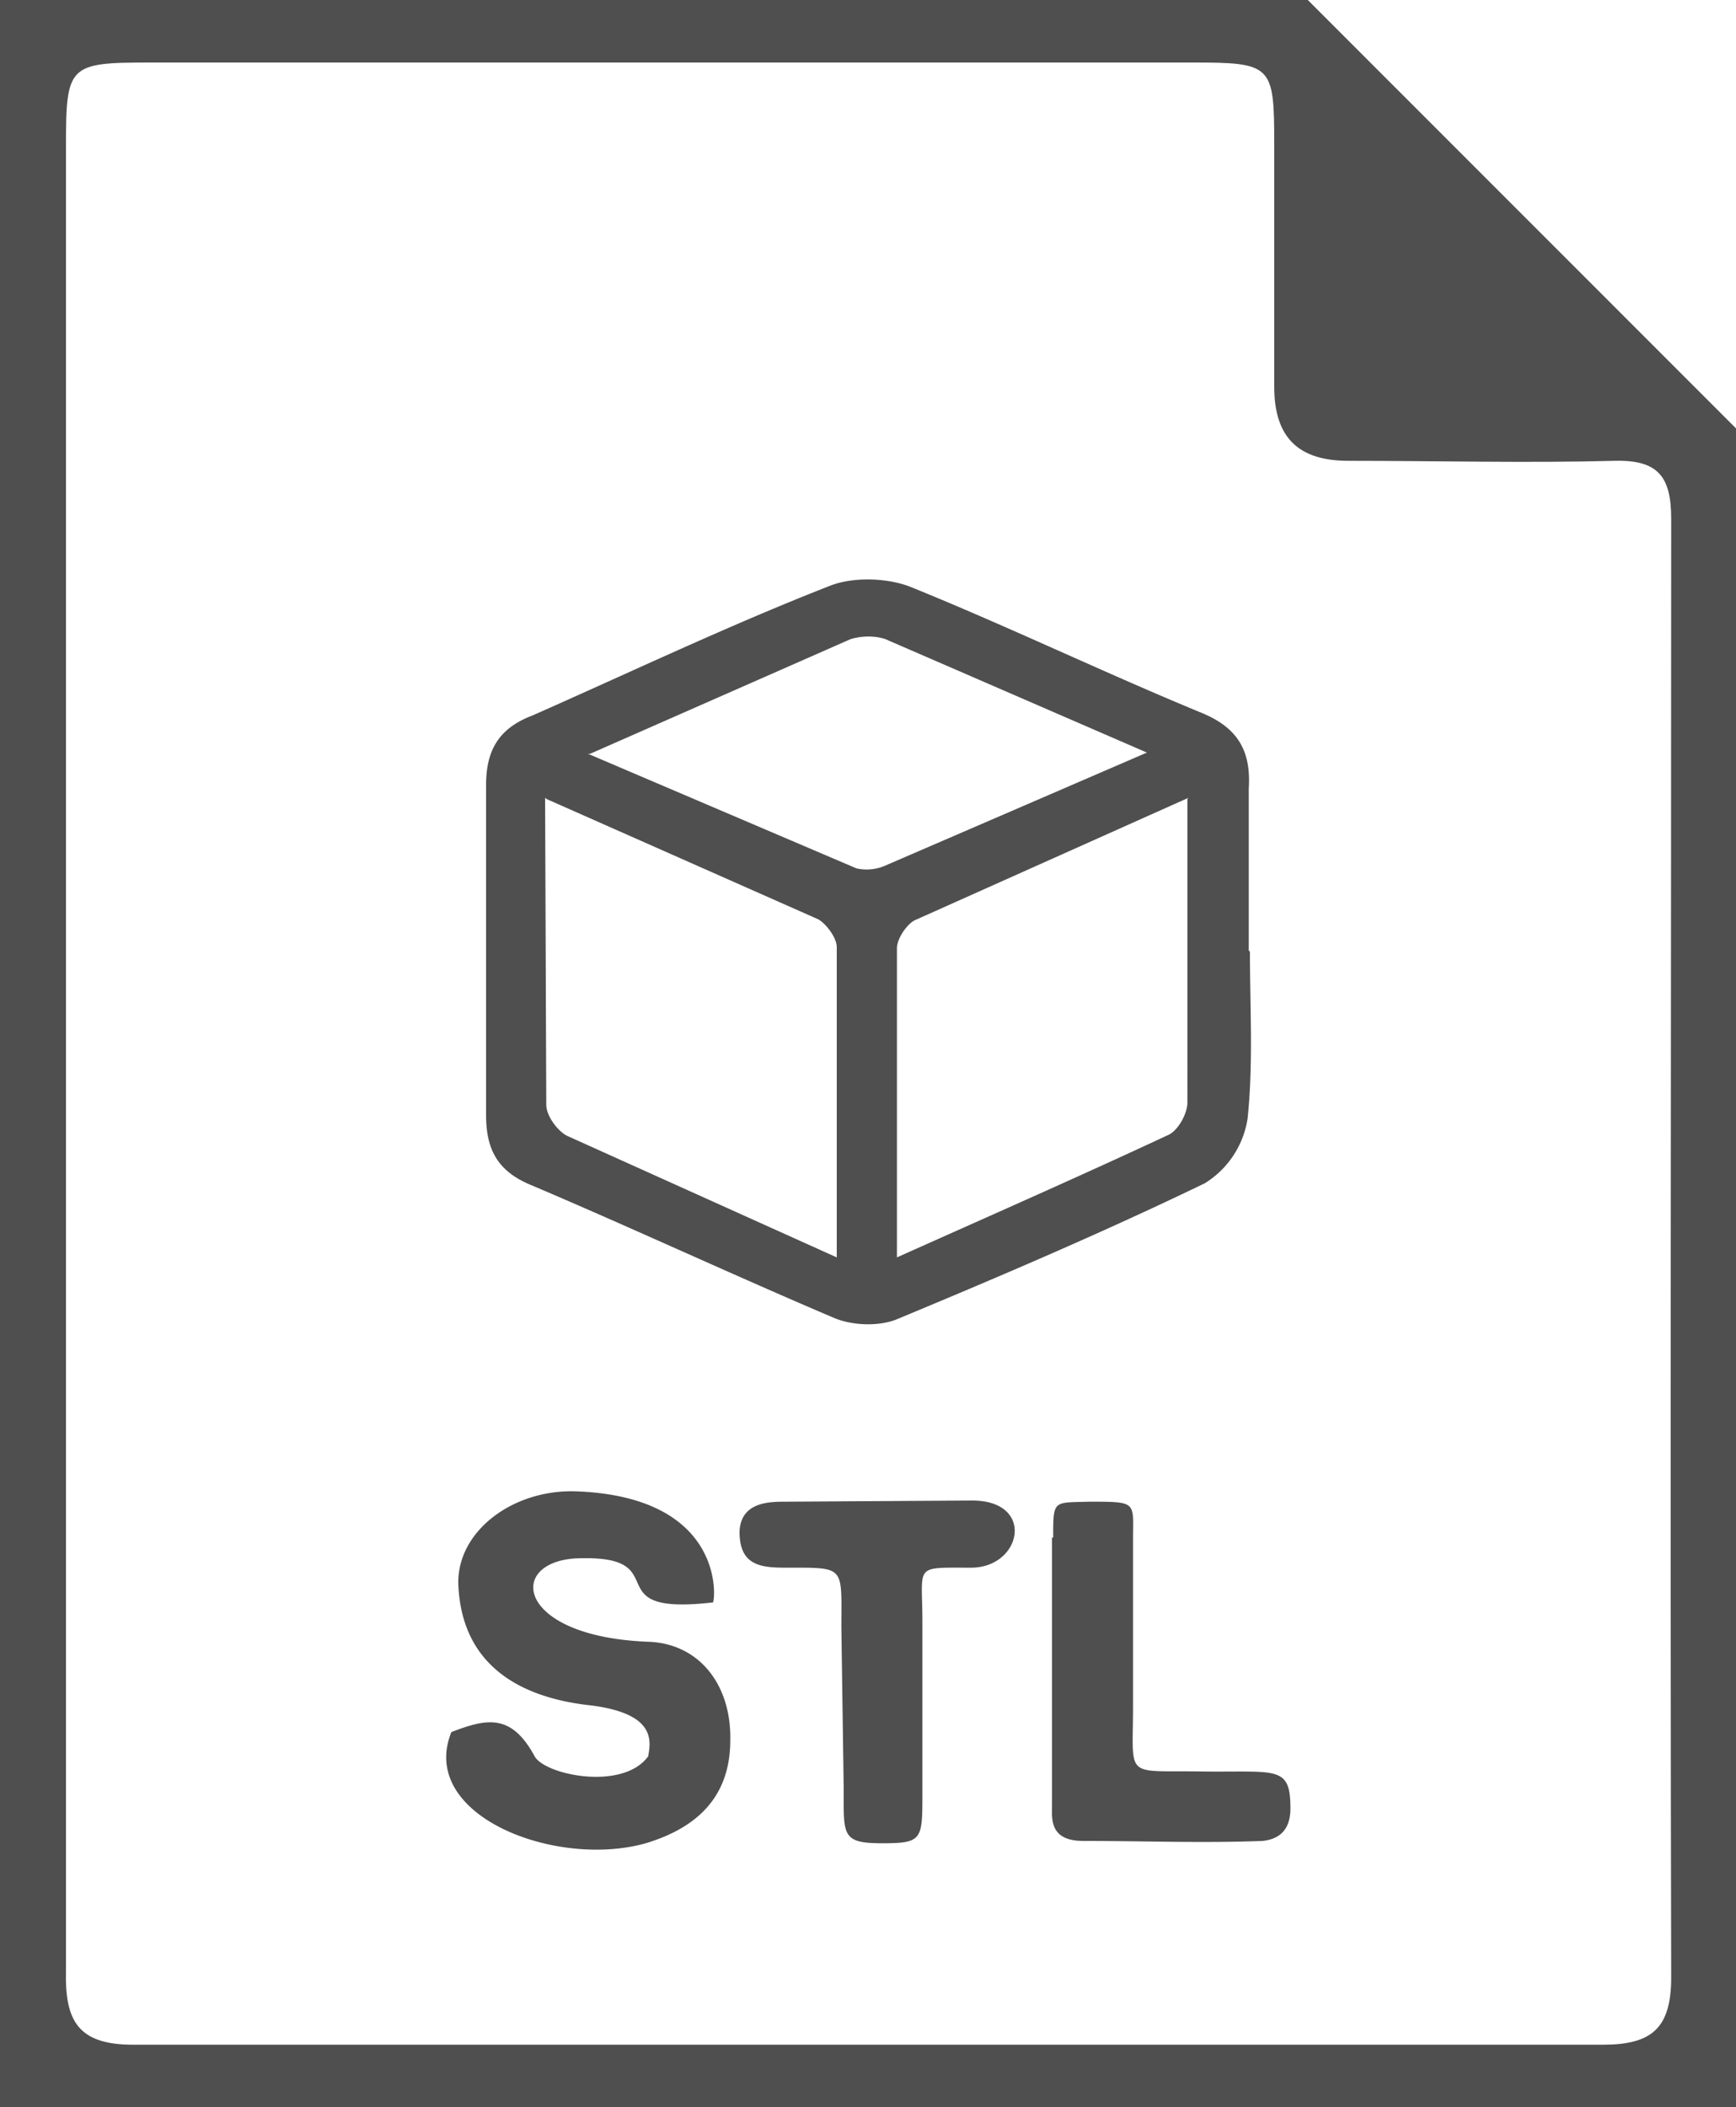 <?xml version="1.0" encoding="UTF-8"?> <svg xmlns="http://www.w3.org/2000/svg" viewBox="0 0 150 182"><title>Model FACTORY / mfactory33 on-line STL file Store</title><desc>Browse our Webshop for best RC car Chassis Body Kits 3D printable files</desc><path fill="#4f4f4f" d="M150 37v145H0V0h113l37 37ZM5.7 90.7v79.5c-.1 4.3 1 6.4 5.8 6.4h127c4.2 0 5.9-1.4 5.9-5.8-.1-42 0-84 0-126 0-3.6-1.1-5.1-4.9-5-7.6.2-15.3 0-23 0-4.3 0-6.4-2-6.4-6.4v-21c0-6.8-.2-7-7.1-7H13c-7.1 0-7.3.2-7.3 7.3v78Z"></path><path fill="#4f4f4f" d="M108 82.2c0 4.8.3 9.6-.2 14.4a8 8 0 0 1-3.7 5.6c-8.7 4.2-17.6 8-26.5 11.7-1.6.7-4 .6-5.6-.1-8.7-3.7-17.3-7.7-26-11.4-3-1.2-4-3.1-4-6.1V67.8c0-3 1.1-4.9 4-6C54.6 58 63 54 71.7 50.6c2-.8 5-.7 7 .1 8.4 3.4 16.7 7.4 25.2 10.9 3.1 1.3 4.2 3.3 4 6.5v14ZM47.1 68.9l.1 26.5c0 1 1 2.3 1.8 2.7l23.3 10.5V81.8c0-.8-.9-2-1.6-2.4L47.2 69Zm55.6 0L79 79.5c-.7.4-1.5 1.6-1.5 2.4v26.7c8.5-3.8 16-7.1 23.5-10.6.8-.4 1.6-1.8 1.6-2.8V69Zm-51.9-3.8L74 75a4 4 0 0 0 2.4-.2L99.1 65l-22.6-9.8c-.9-.3-2-.3-3 0L51 65.1ZM39 149.6c3.1-1.2 5.2-1.6 7.2 2.1.9 1.6 7.6 3 9.8 0 .3-1.5.5-3.7-4.9-4.4-4.7-.5-11.2-2.5-11.5-10.5-.1-4.5 4.6-8.1 10-8 13.2.4 12.2 9.5 12 9.6-10.5 1.2-2.8-4.2-11.9-3.8-6 .4-5 6.8 6.4 7.2 4.4.2 7.1 3.8 7 8.5 0 5-3 7.6-7.3 8.9-7.8 2.2-19.7-2.4-16.8-9.6Zm45-20c5.5 0 4.3 5.8-.1 5.8-5 0-4.2-.3-4.2 4.6v14.5c0 4.4.1 4.7-3.5 4.7-3.5 0-3.3-.7-3.3-4.7l-.2-13.9c0-5.4.4-5.2-4.8-5.2-2.2 0-4-.2-4-3.1.1-2.6 2.6-2.6 4-2.6l16.1-.1Zm7 3.2c0-3.3 0-3 3.1-3.1 4.2 0 3.8 0 3.8 3.2v14.5c0 6.3-.8 5.5 5.8 5.6s7.8-.6 7.8 3.2c0 2.3-1.5 2.7-2.4 2.8-5.2.2-10.3 0-15.5 0-3 0-2.7-2-2.7-3.2v-23Z"></path></svg> 